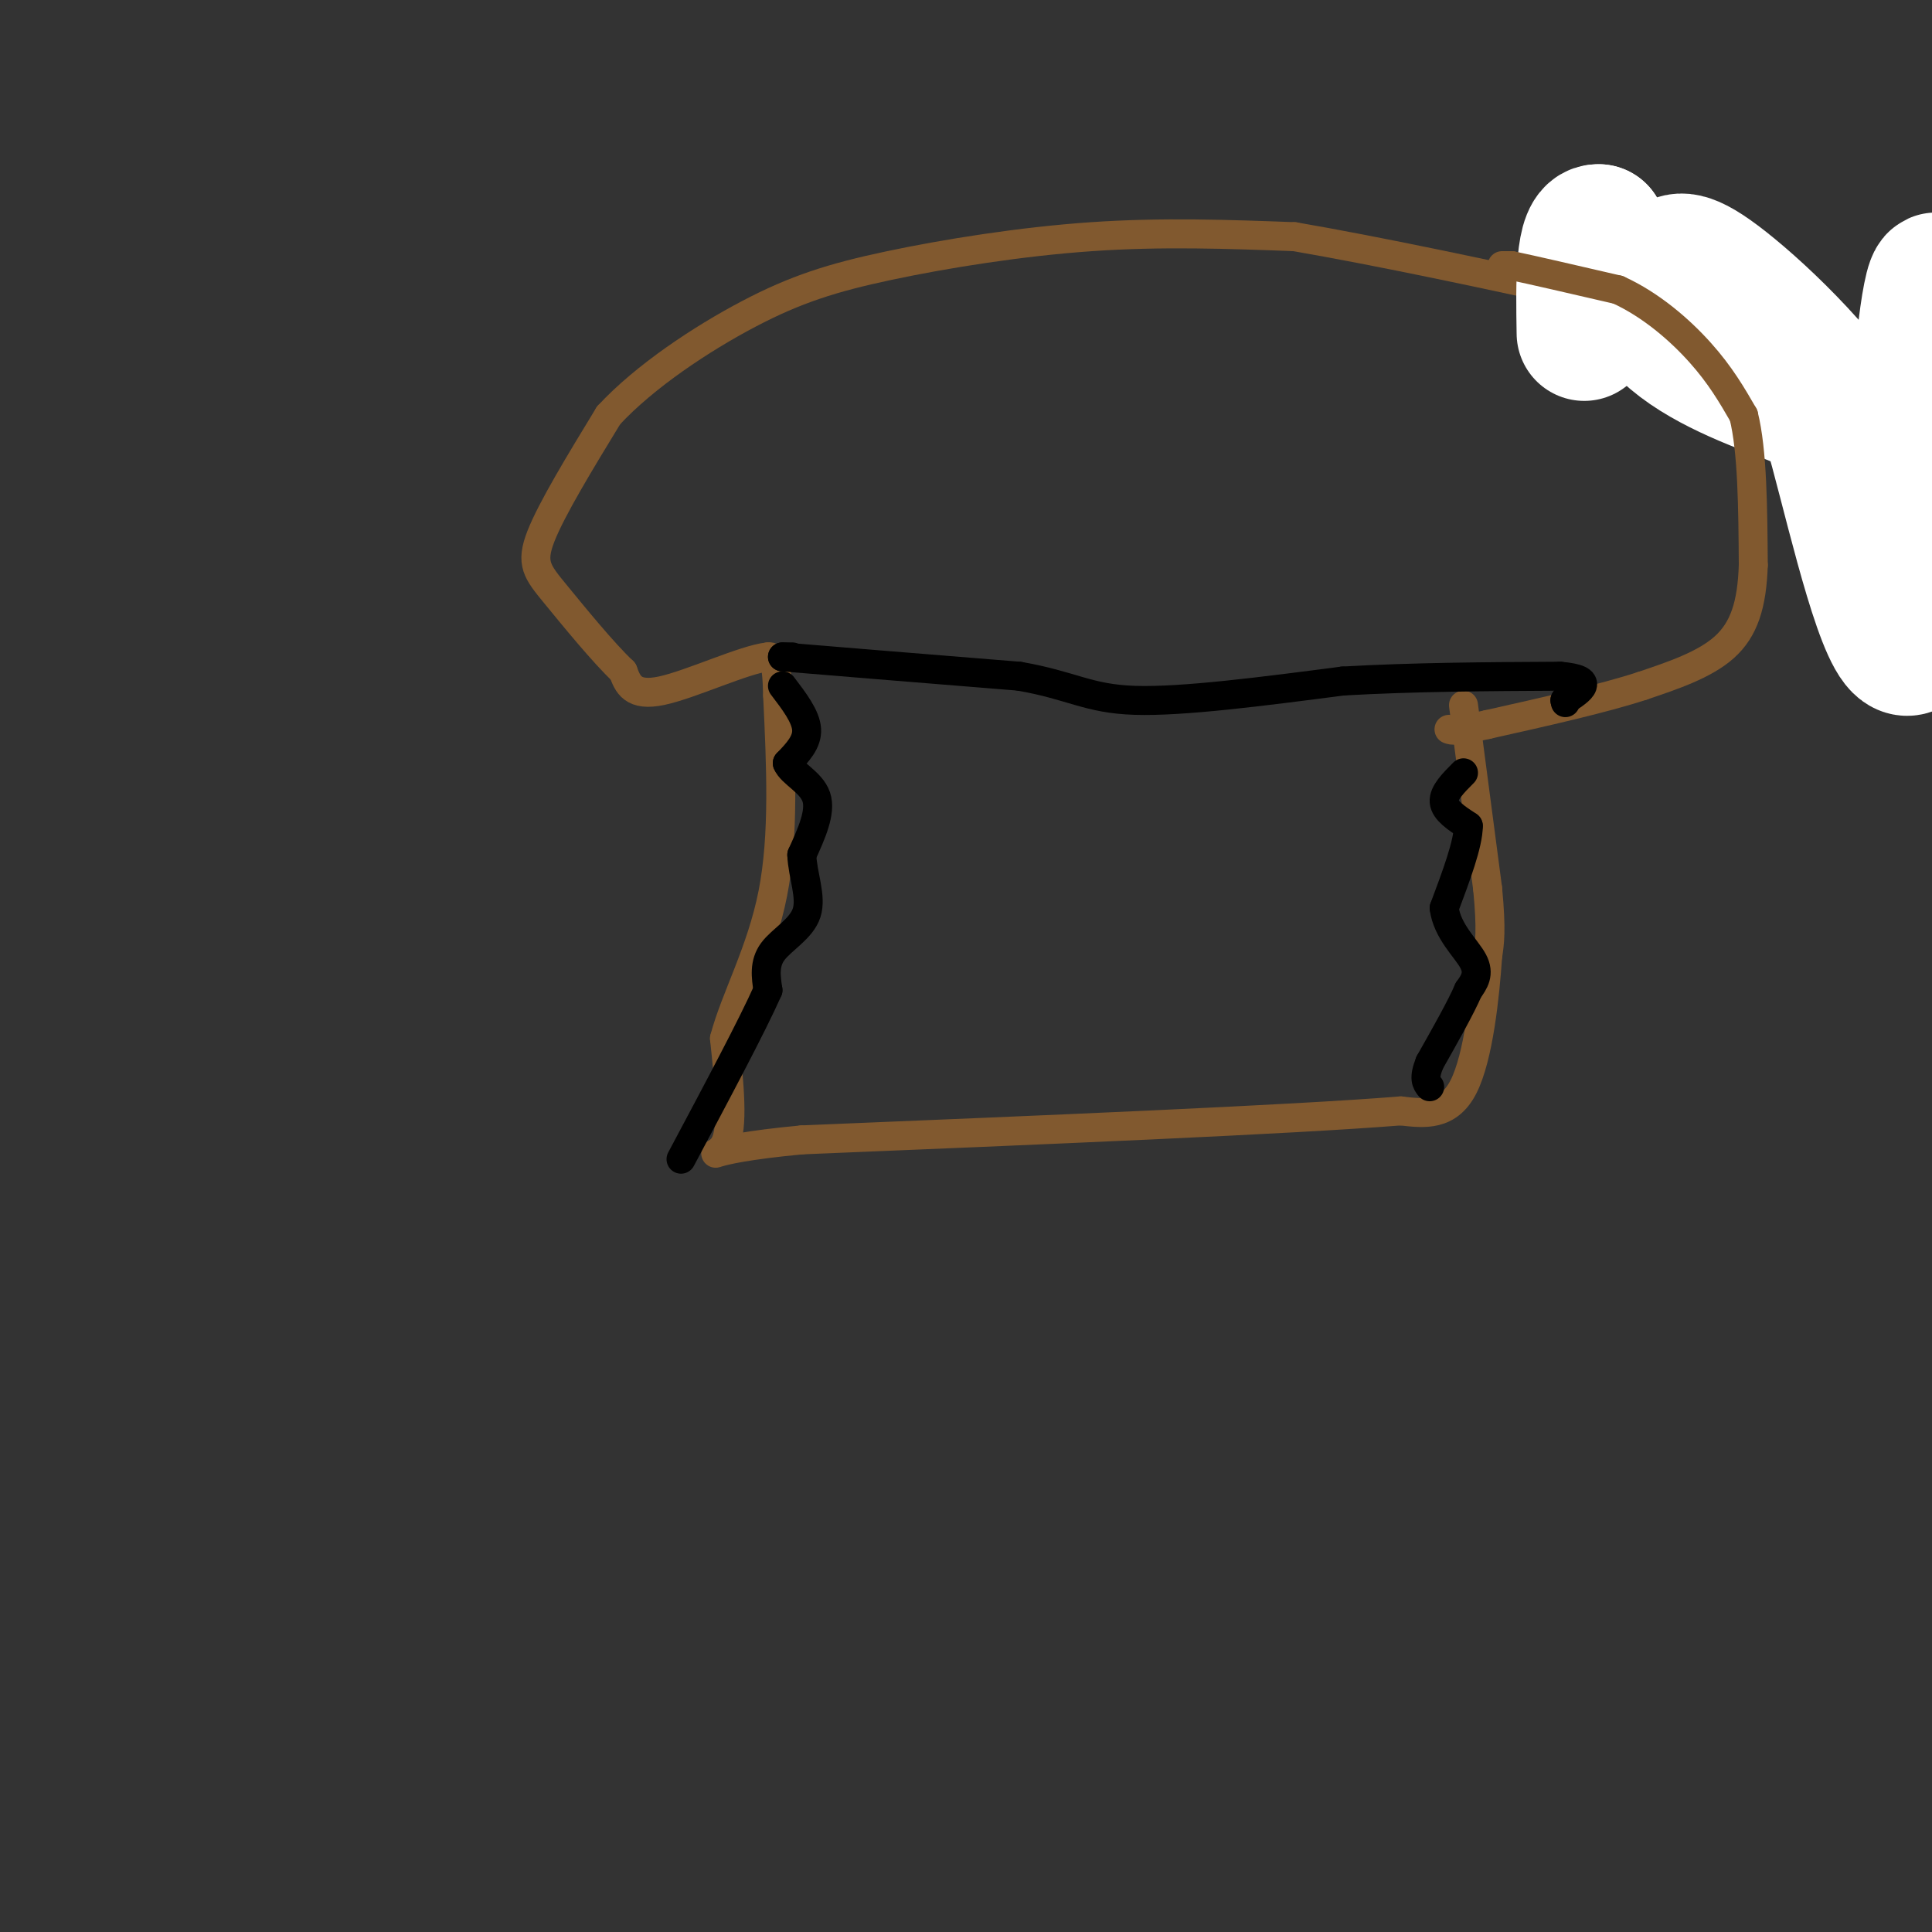 <svg viewBox='0 0 400 400' version='1.1' xmlns='http://www.w3.org/2000/svg' xmlns:xlink='http://www.w3.org/1999/xlink'><rect x="0" y="0" width="400" height="400" fill="#333333" stroke="none"/><g fill='none' stroke='#81592f' stroke-width='6' stroke-linecap='round' stroke-linejoin='round'><path d='M303,146c0.000,0.000 5.000,38.000 5,38'/><path d='M308,184c0.833,8.667 0.417,11.333 0,14'/><path d='M308,198c-0.533,7.956 -1.867,20.844 -5,27c-3.133,6.156 -8.067,5.578 -13,5'/><path d='M290,230c-22.833,1.833 -73.417,3.917 -124,6'/><path d='M166,236c-22.844,2.133 -17.956,4.467 -16,1c1.956,-3.467 0.978,-12.733 0,-22'/><path d='M150,215c2.178,-8.267 7.622,-17.933 10,-30c2.378,-12.067 1.689,-26.533 1,-41'/><path d='M161,144c-0.167,-8.167 -1.083,-8.083 -2,-8'/><path d='M159,136c-4.844,0.489 -15.956,5.711 -22,7c-6.044,1.289 -7.022,-1.356 -8,-4'/><path d='M129,139c-4.060,-3.821 -10.208,-11.375 -14,-16c-3.792,-4.625 -5.226,-6.321 -3,-12c2.226,-5.679 8.113,-15.339 14,-25'/><path d='M126,86c7.512,-8.113 19.292,-15.896 29,-21c9.708,-5.104 17.344,-7.528 29,-10c11.656,-2.472 27.330,-4.992 42,-6c14.670,-1.008 28.335,-0.504 42,0'/><path d='M268,49c33.822,5.822 97.378,20.378 125,28c27.622,7.622 19.311,8.311 11,9'/><path d='M403,115c0.000,0.000 -4.000,8.000 -4,8'/></g>
<g fill='none' stroke='#ffffff' stroke-width='28' stroke-linecap='round' stroke-linejoin='round'><path d='M346,55c1.476,-1.179 2.952,-2.357 11,4c8.048,6.357 22.667,20.250 30,34c7.333,13.750 7.381,27.357 9,31c1.619,3.643 4.810,-2.679 8,-9'/><path d='M403,116c-0.291,2.588 -0.583,5.176 -2,3c-1.417,-2.176 -3.961,-9.114 -4,-24c-0.039,-14.886 2.426,-37.718 4,-37c1.574,0.718 2.257,24.986 1,45c-1.257,20.014 -4.454,35.773 -9,30c-4.546,-5.773 -10.442,-33.078 -14,-45c-3.558,-11.922 -4.779,-8.461 -6,-5'/><path d='M373,83c-5.733,-2.422 -17.067,-5.978 -25,-12c-7.933,-6.022 -12.467,-14.511 -17,-23'/><path d='M331,48c-3.333,-0.333 -3.167,10.333 -3,21'/></g>
<g fill='none' stroke='#81592f' stroke-width='6' stroke-linecap='round' stroke-linejoin='round'><path d='M311,55c0.000,0.000 2.000,0.000 2,0'/><path d='M313,55c4.000,0.833 13.000,2.917 22,5'/><path d='M335,60c6.800,3.089 12.800,8.311 17,13c4.200,4.689 6.600,8.844 9,13'/><path d='M361,86c1.833,7.333 1.917,19.167 2,31'/><path d='M363,117c-0.267,8.244 -1.933,13.356 -6,17c-4.067,3.644 -10.533,5.822 -17,8'/><path d='M340,142c-8.167,2.667 -20.083,5.333 -32,8'/><path d='M308,150c-6.667,1.500 -7.333,1.250 -8,1'/></g>
<g fill='none' stroke='#000000' stroke-width='6' stroke-linecap='round' stroke-linejoin='round'><path d='M164,136c0.000,0.000 -2.000,0.000 -2,0'/><path d='M162,136c7.833,0.667 28.417,2.333 49,4'/><path d='M211,140c11.044,1.911 14.156,4.689 24,5c9.844,0.311 26.422,-1.844 43,-4'/><path d='M278,141c14.667,-0.833 29.833,-0.917 45,-1'/><path d='M323,140c7.667,0.667 4.333,2.833 1,5'/><path d='M324,145c0.167,0.833 0.083,0.417 0,0'/><path d='M303,160c-2.083,2.083 -4.167,4.167 -4,6c0.167,1.833 2.583,3.417 5,5'/><path d='M304,171c0.000,3.667 -2.500,10.333 -5,17'/><path d='M299,188c0.600,4.822 4.600,8.378 6,11c1.400,2.622 0.200,4.311 -1,6'/><path d='M304,205c-1.500,3.500 -4.750,9.250 -8,15'/><path d='M296,220c-1.333,3.333 -0.667,4.167 0,5'/><path d='M162,142c2.417,3.167 4.833,6.333 5,9c0.167,2.667 -1.917,4.833 -4,7'/><path d='M163,158c0.844,2.111 4.956,3.889 6,7c1.044,3.111 -0.978,7.556 -3,12'/><path d='M166,177c0.167,4.190 2.083,8.667 1,12c-1.083,3.333 -5.167,5.524 -7,8c-1.833,2.476 -1.417,5.238 -1,8'/><path d='M159,205c-3.167,7.167 -10.583,21.083 -18,35'/></g>
</svg>